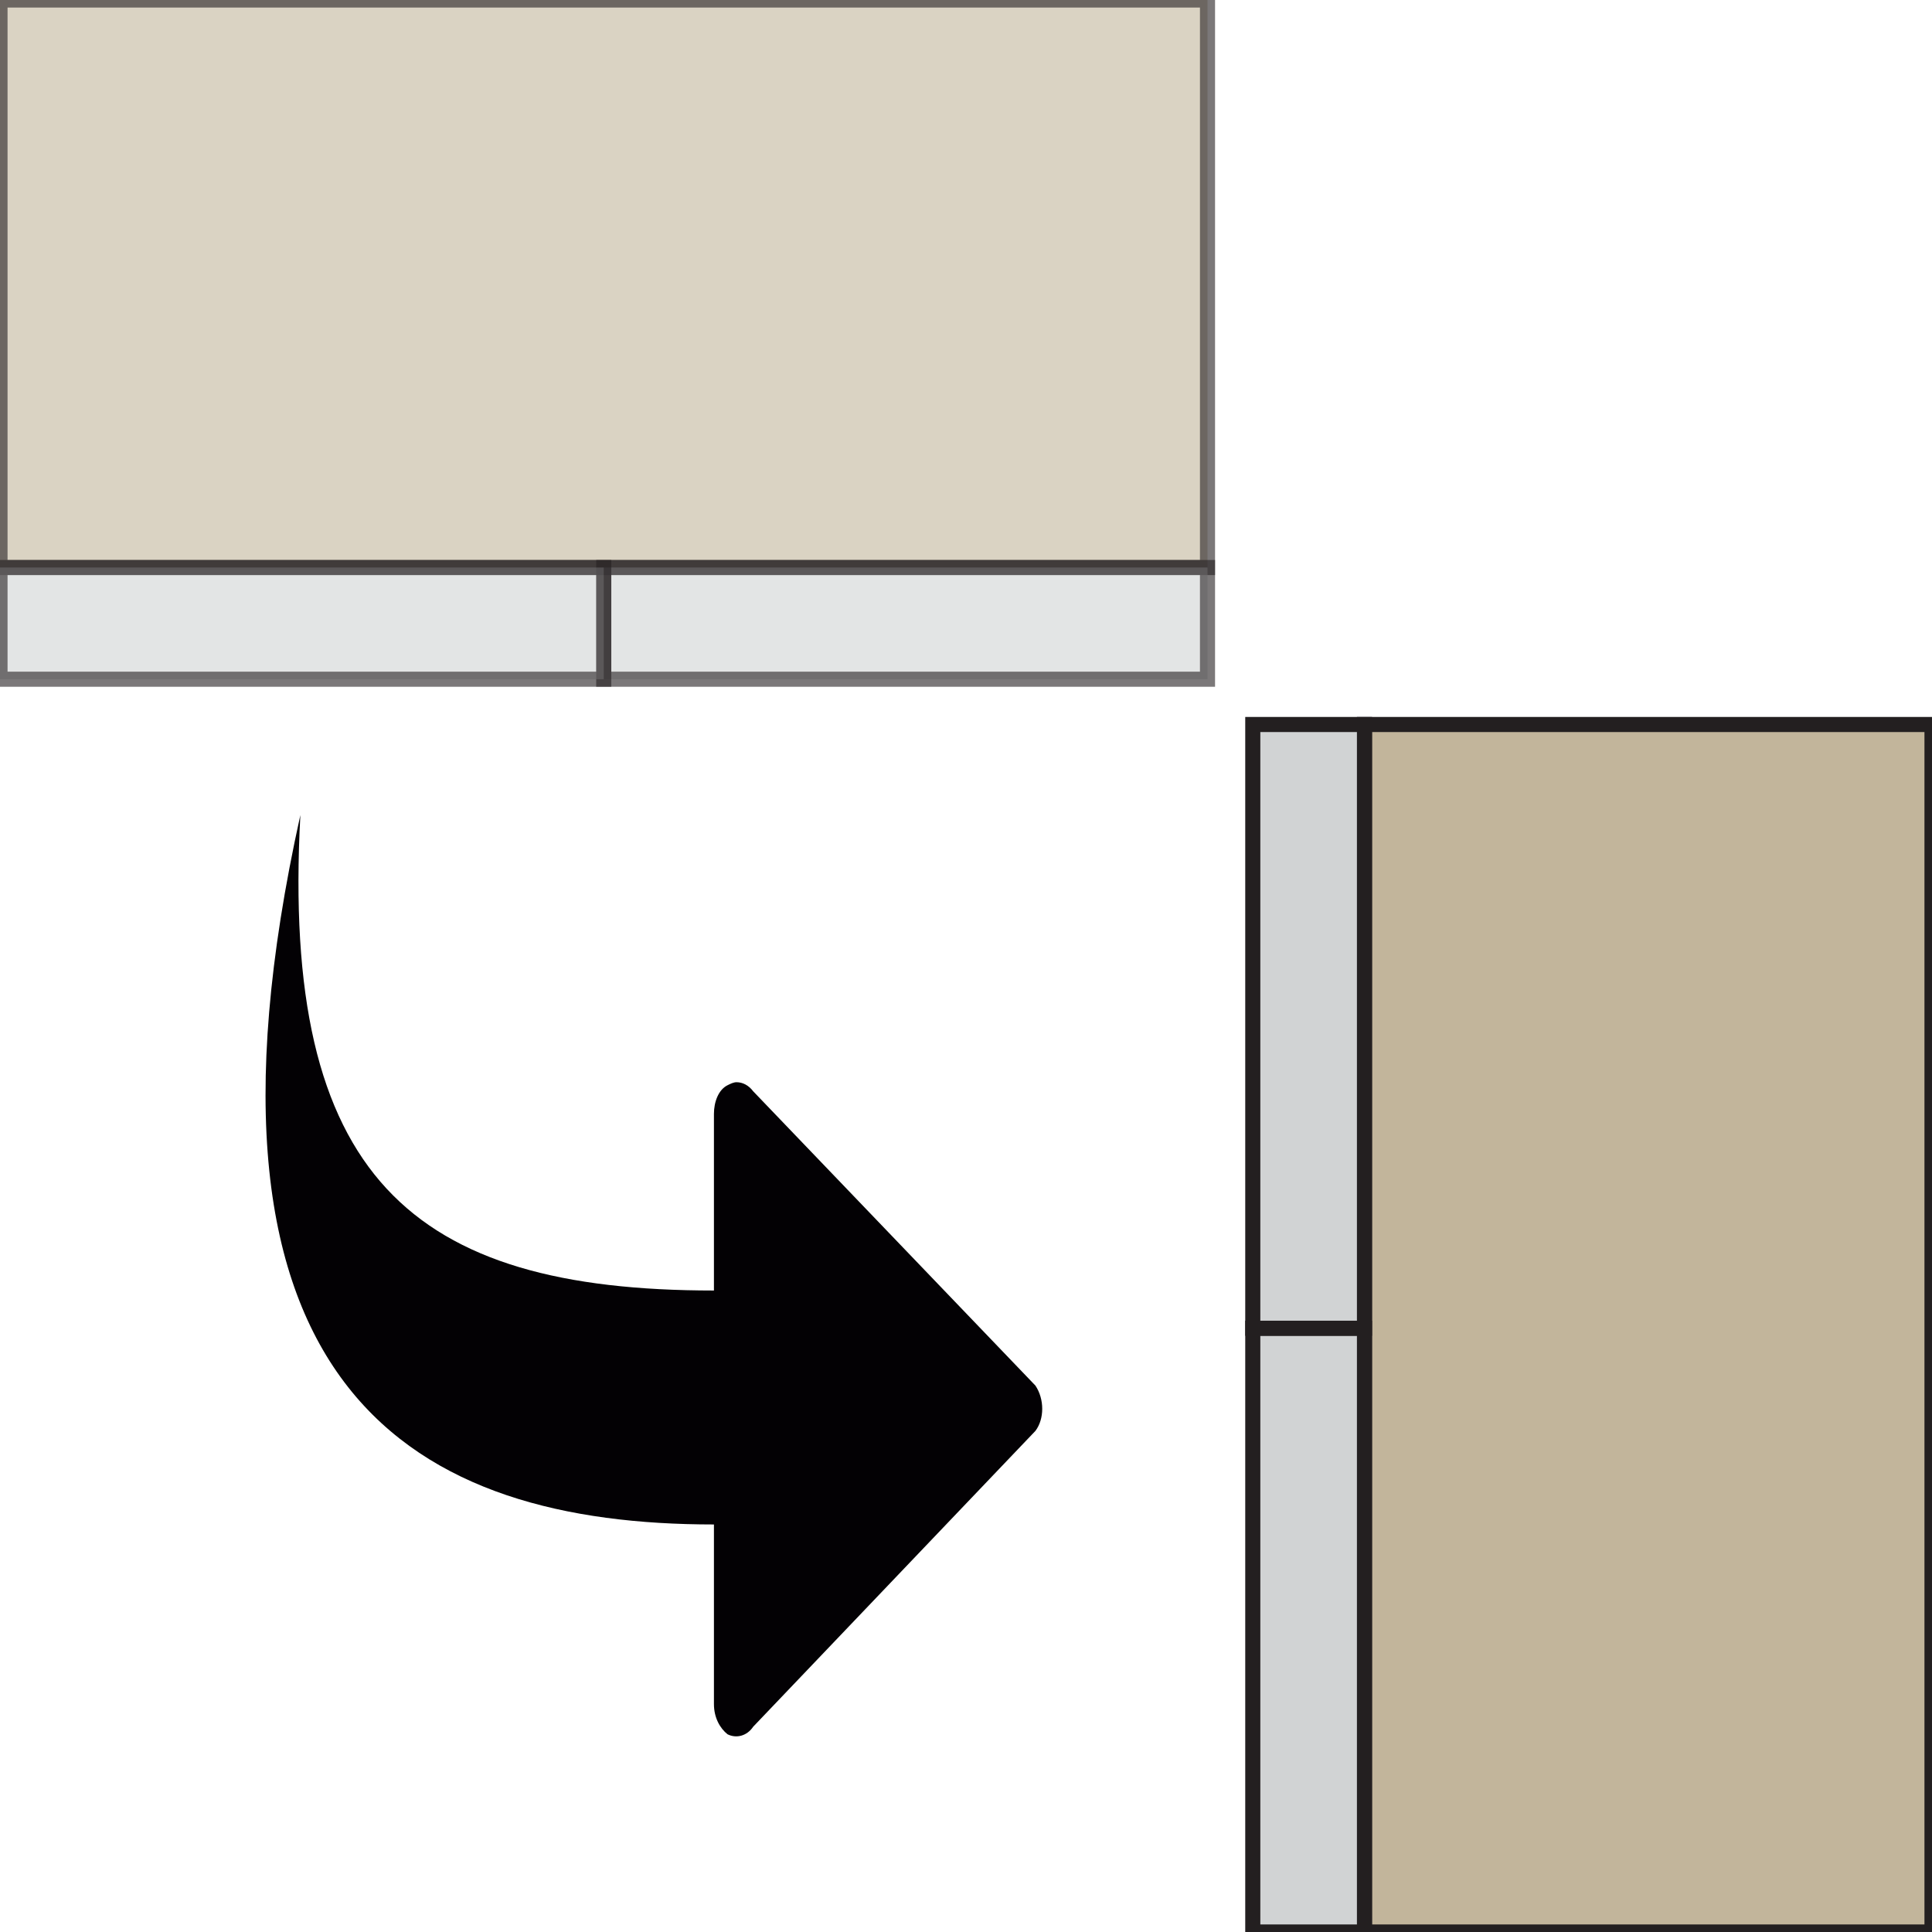 <?xml version="1.0" encoding="utf-8"?>
<!-- Generator: Adobe Illustrator 18.1.1, SVG Export Plug-In . SVG Version: 6.00 Build 0)  -->
<svg version="1.1" id="Layer_1" xmlns="http://www.w3.org/2000/svg" xmlns:xlink="http://www.w3.org/1999/xlink" x="0px" y="0px"
	 viewBox="0 0 128 128" enable-background="new 0 0 128 128" xml:space="preserve">
<rect opacity="0.6" fill="#C2B59B" stroke="#231F20" stroke-miterlimit="10" width="80" height="37.6"/>
<rect x="40" y="37.6" opacity="0.6" fill="#D1D3D4" stroke="#231F20" stroke-miterlimit="10" width="40" height="7.4"/>
<rect y="37.6" opacity="0.6" fill="#D1D3D4" stroke="#231F20" stroke-miterlimit="10" width="40" height="7.4"/>
<rect x="90.4" y="48" fill="#C2B59B" stroke="#231F20" stroke-miterlimit="10" width="37.6" height="80"/>
<rect x="83" y="88" fill="#D1D3D4" stroke="#231F20" stroke-miterlimit="10" width="7.4" height="40"/>
<rect x="83" y="48" fill="#D1D3D4" stroke="#231F20" stroke-miterlimit="10" width="7.4" height="40"/>
<g>
	<g>
		<path fill="#030104" d="M48.2,114.9c0.6,0.3,1.3,0.1,1.7-0.5l18.7-19.6c0.6-0.8,0.6-2.1,0-3L49.9,72.3c-0.3-0.4-0.7-0.6-1.1-0.6
			c-0.2,0-0.4,0.1-0.6,0.2c-0.6,0.3-0.9,1.1-0.9,1.9v11.7c-20,0-28.7-7.5-27.4-31.5c-8.5,38.4,7.8,47,27.4,47v11.9
			C47.3,113.8,47.7,114.5,48.2,114.9z"/>
	</g>
</g>
</svg>
